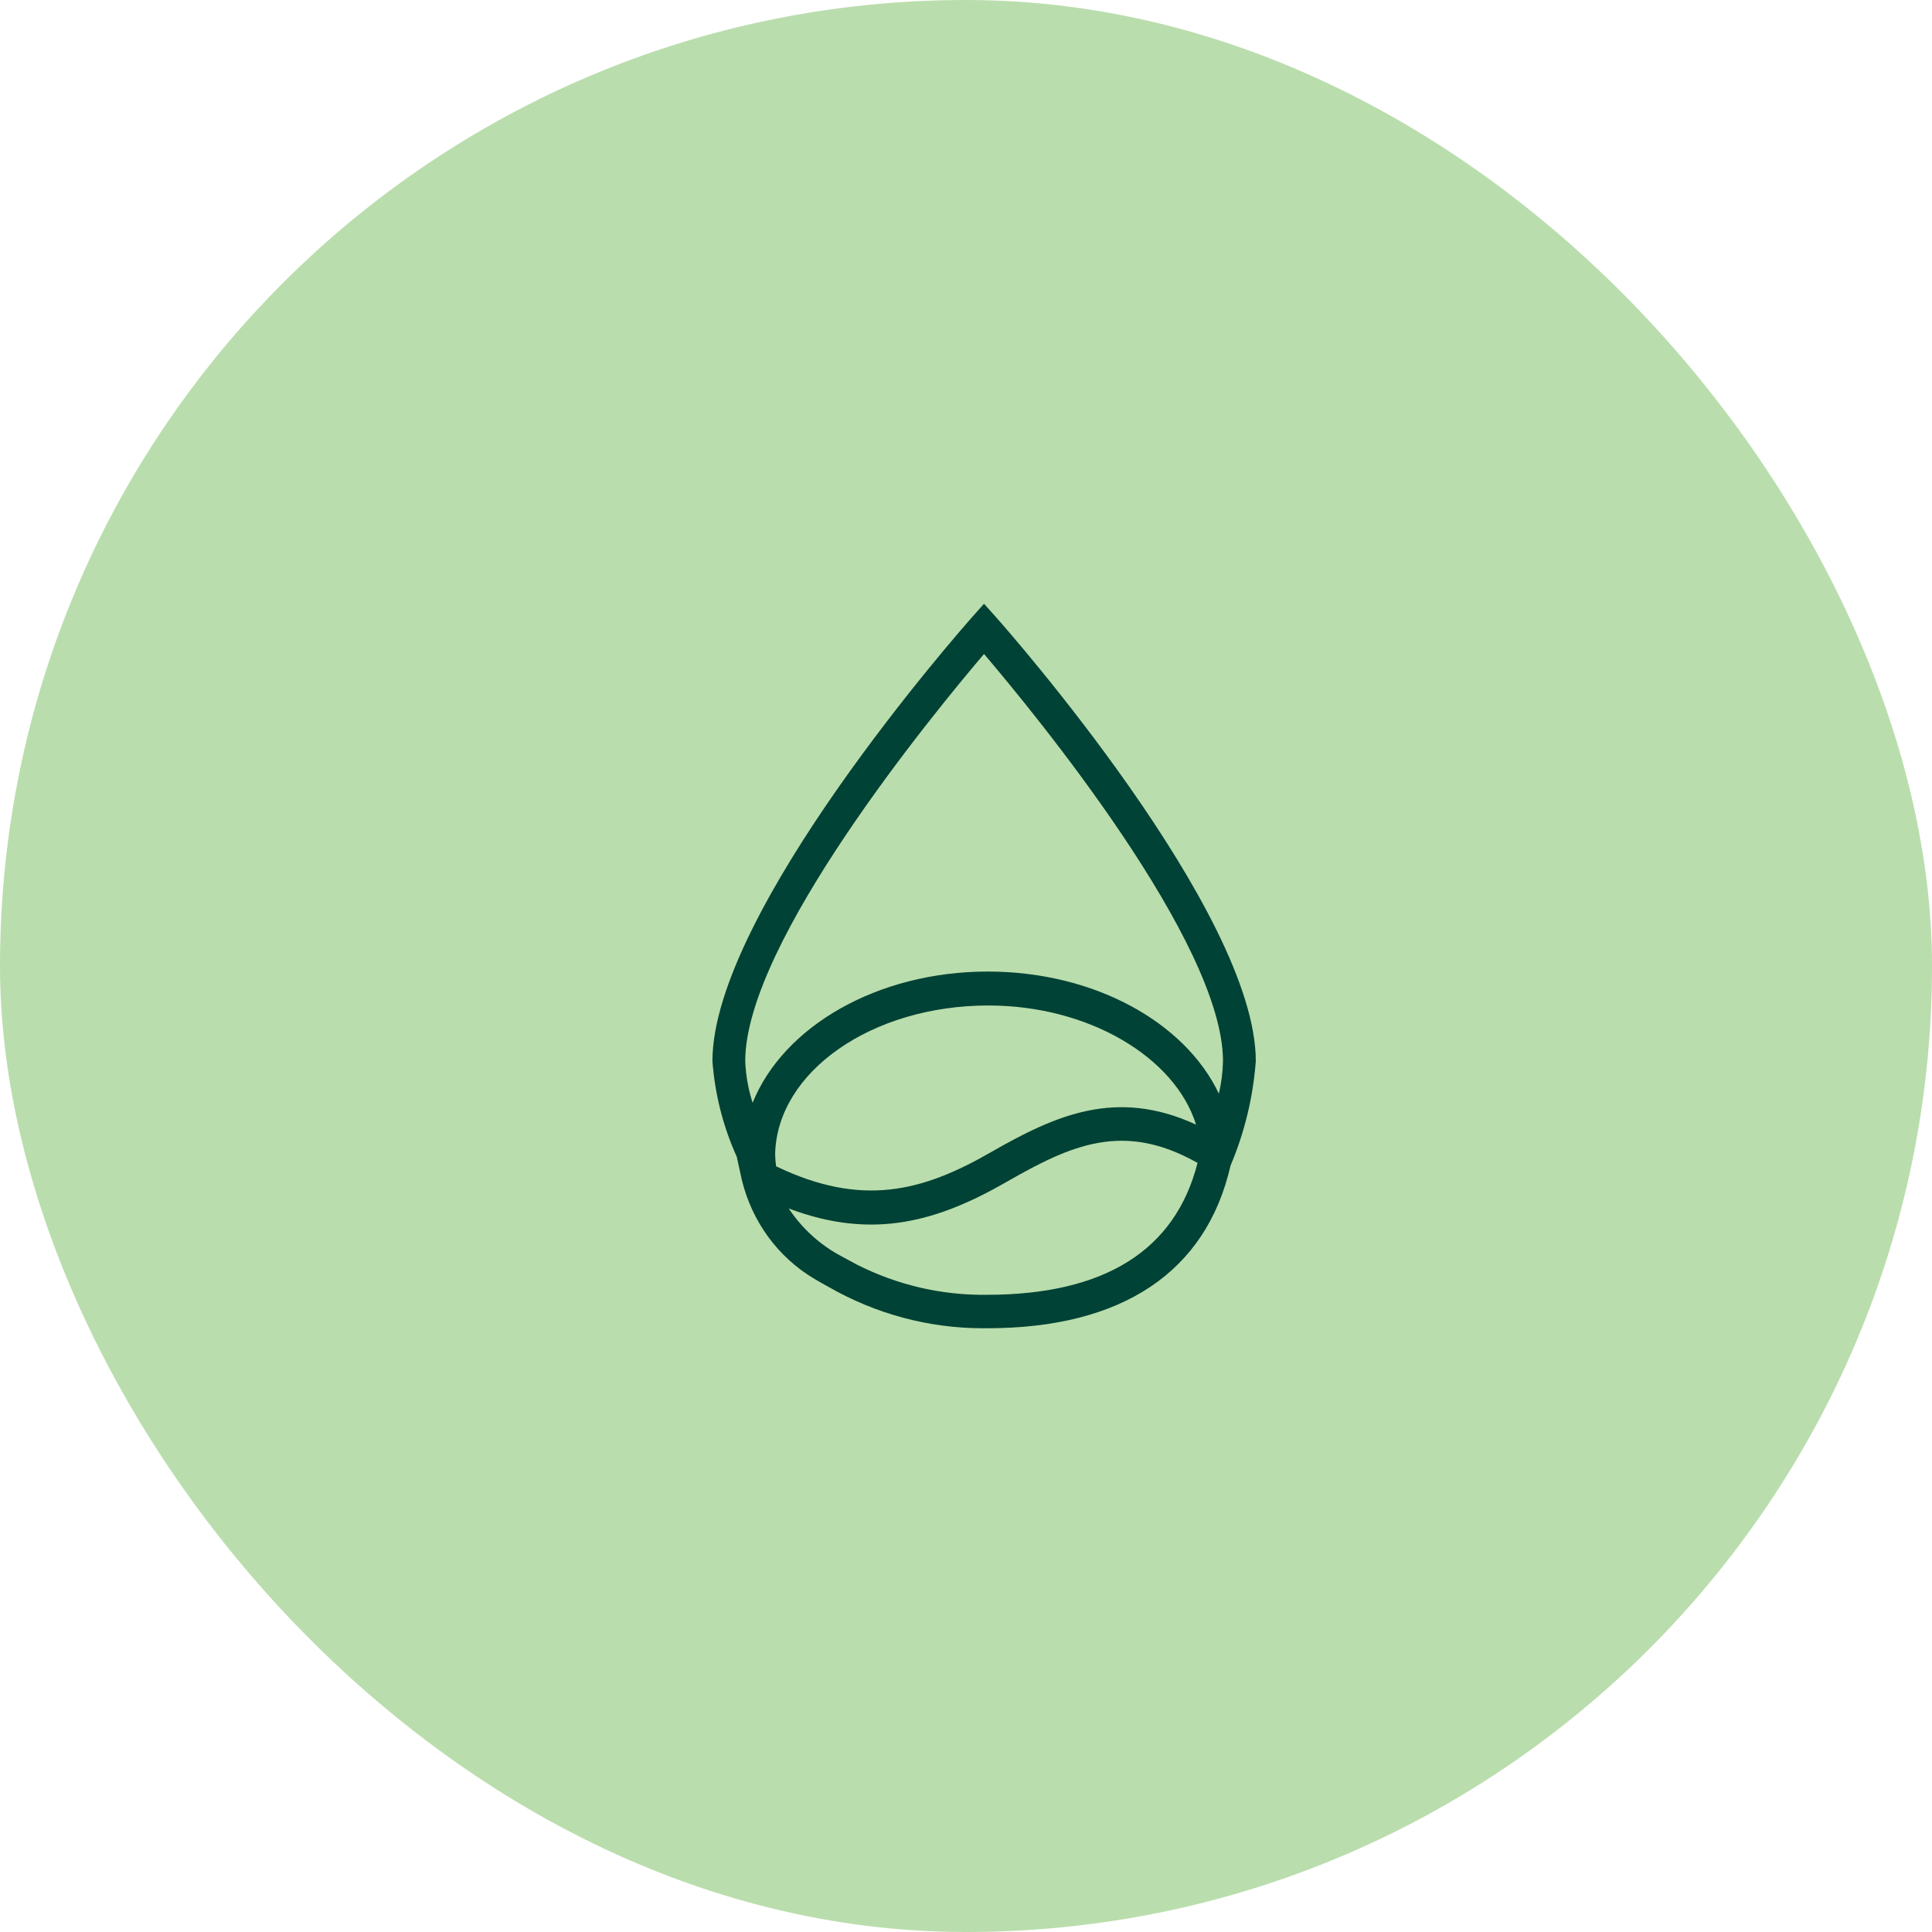 <svg width="64" height="64" viewBox="0 0 64 64" fill="none" xmlns="http://www.w3.org/2000/svg">
<rect width="64" height="64" rx="32" fill="#BADDAD"/>
<path d="M41.6 35.15C41.6 30.208 33.353 20.846 33 20.451L32.597 20L32.195 20.451C31.847 20.846 23.6 30.208 23.6 35.15C23.682 36.247 23.954 37.319 24.405 38.317L24.573 39.08C24.738 39.767 25.037 40.412 25.451 40.977C25.866 41.543 26.389 42.016 26.987 42.369L27.15 42.464L27.346 42.575L27.438 42.625C28.998 43.524 30.758 43.998 32.548 44H32.701C37.175 44 39.958 42.135 40.763 38.612C41.228 37.514 41.511 36.344 41.6 35.15ZM32.82 38.172C30.553 39.475 28.547 39.998 25.709 38.635C25.691 38.5 25.68 38.364 25.677 38.228C25.742 35.507 28.873 33.308 32.744 33.308C36.06 33.308 38.92 35.017 39.621 37.254C36.974 36.035 34.962 36.943 32.82 38.172ZM32.597 21.664C34.261 23.618 40.513 31.215 40.513 35.15C40.505 35.514 40.459 35.876 40.377 36.23C39.252 33.859 36.245 32.184 32.722 32.184C29.047 32.184 25.943 34.015 24.932 36.531C24.787 36.085 24.705 35.62 24.687 35.15C24.687 31.215 30.934 23.618 32.597 21.664ZM32.684 42.892C31.194 42.911 29.72 42.568 28.384 41.891L27.868 41.612C27.169 41.241 26.571 40.698 26.128 40.032C28.933 41.095 31.086 40.449 33.353 39.147C35.5 37.916 37.229 37.143 39.67 38.523C38.931 41.423 36.588 42.892 32.684 42.892Z" fill="#004235"/>
</svg>
